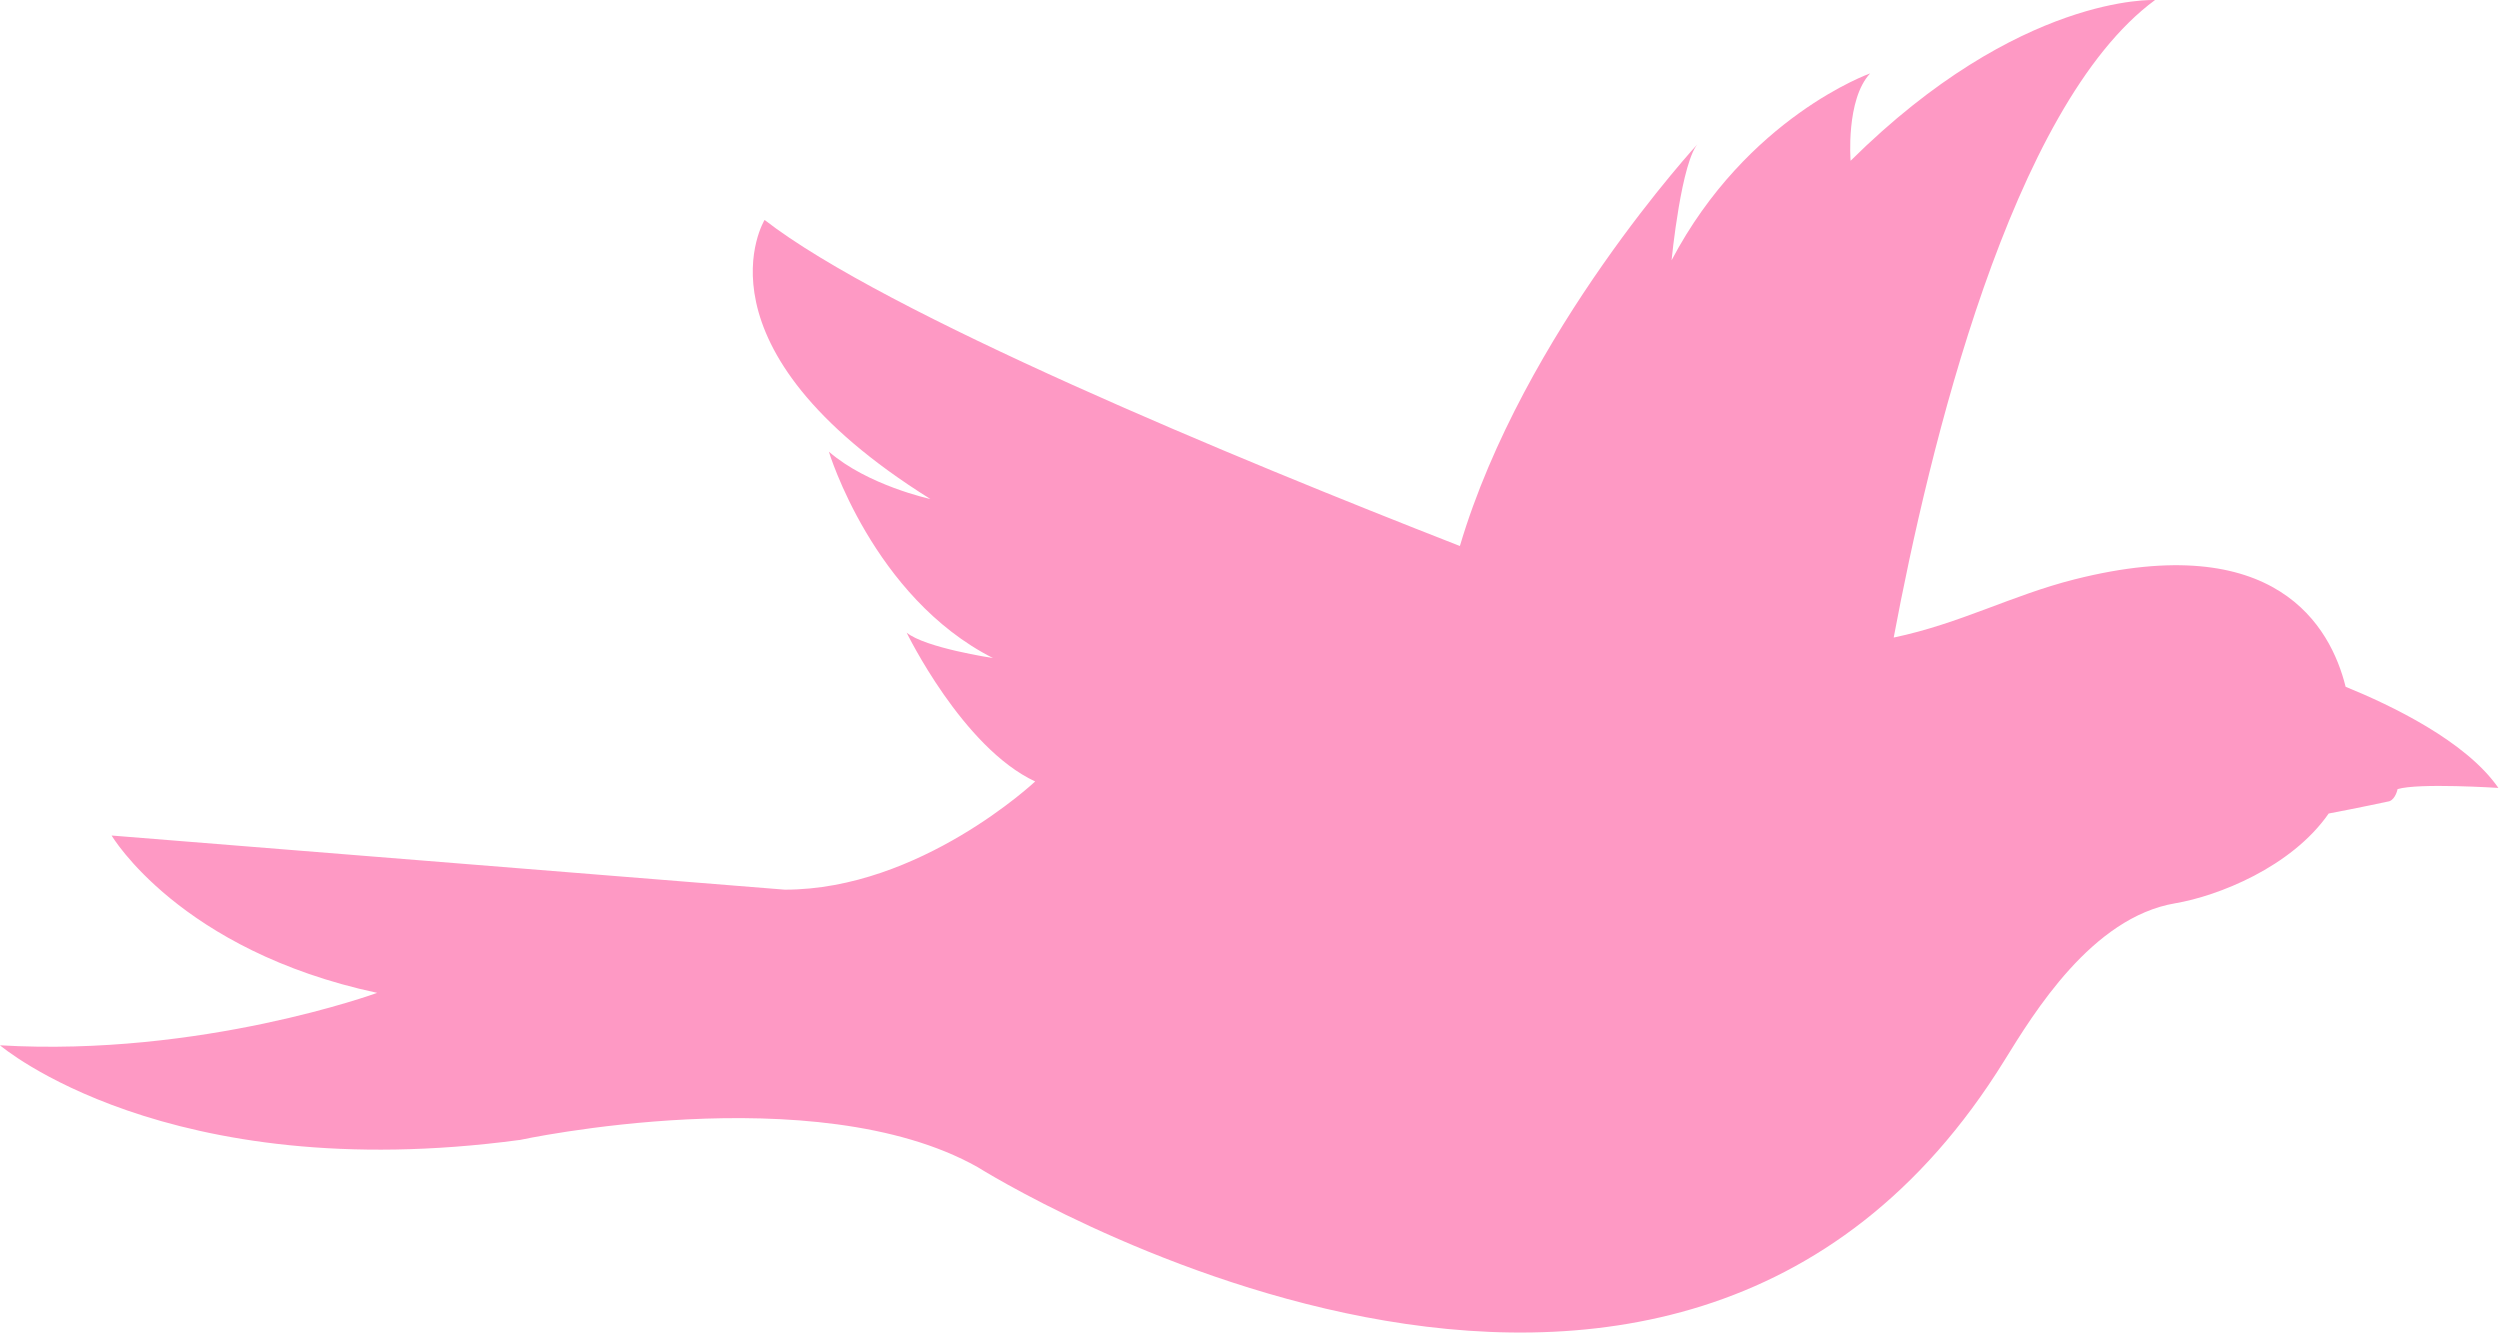 <?xml version="1.0" encoding="UTF-8"?> <svg xmlns="http://www.w3.org/2000/svg" width="1325" height="707" viewBox="0 0 1325 707" fill="none"><path d="M275.2 604.244C275.2 604.244 432.085 570.186 518.141 618.57C518.141 618.57 884.579 849.367 1062.32 562.077C1077.87 536.983 1108.64 486.211 1152.89 478.732C1175.46 474.903 1214.43 459.631 1234.21 431.158C1249.8 428.23 1266.34 424.671 1266.34 424.671C1269.72 423.455 1270.71 418.229 1270.71 418.229C1281.79 414.85 1324.14 417.598 1324.14 417.598C1306.98 392.73 1266.97 373.673 1243.18 363.987C1235.25 332.046 1206.14 280.147 1099.59 307.043C1066.2 315.467 1039.08 330.469 1003.66 337.903C1022.36 238.16 1065.84 56.199 1142.16 0.02C1142.16 0.02 1070.43 -3.584 980.818 85.212C980.818 85.212 978.205 52.82 991.181 38.899C991.181 38.899 925.895 62.011 885.931 137.966C885.931 137.966 891.157 84.311 900.394 75.616C900.394 75.616 807.264 176.125 773.742 289.383C654.254 242.71 468.895 166.078 405.231 116.567C405.231 116.567 364.005 183.783 493.09 264.47C493.09 264.47 459.929 257.307 439.293 239.376C439.293 239.376 462.587 316.459 526.251 348.76C526.251 348.76 490.387 343.399 480.519 335.29C480.519 335.29 510.121 396.244 548.644 414.174C548.644 414.174 487.683 471.524 415.955 471.524L59.158 442.827C59.158 442.827 95.023 503.781 199.912 526.216C199.912 526.216 106.692 560.275 0 554.012C0 554.012 87.859 629.293 275.246 604.199" fill="#FE99C4"></path></svg> 